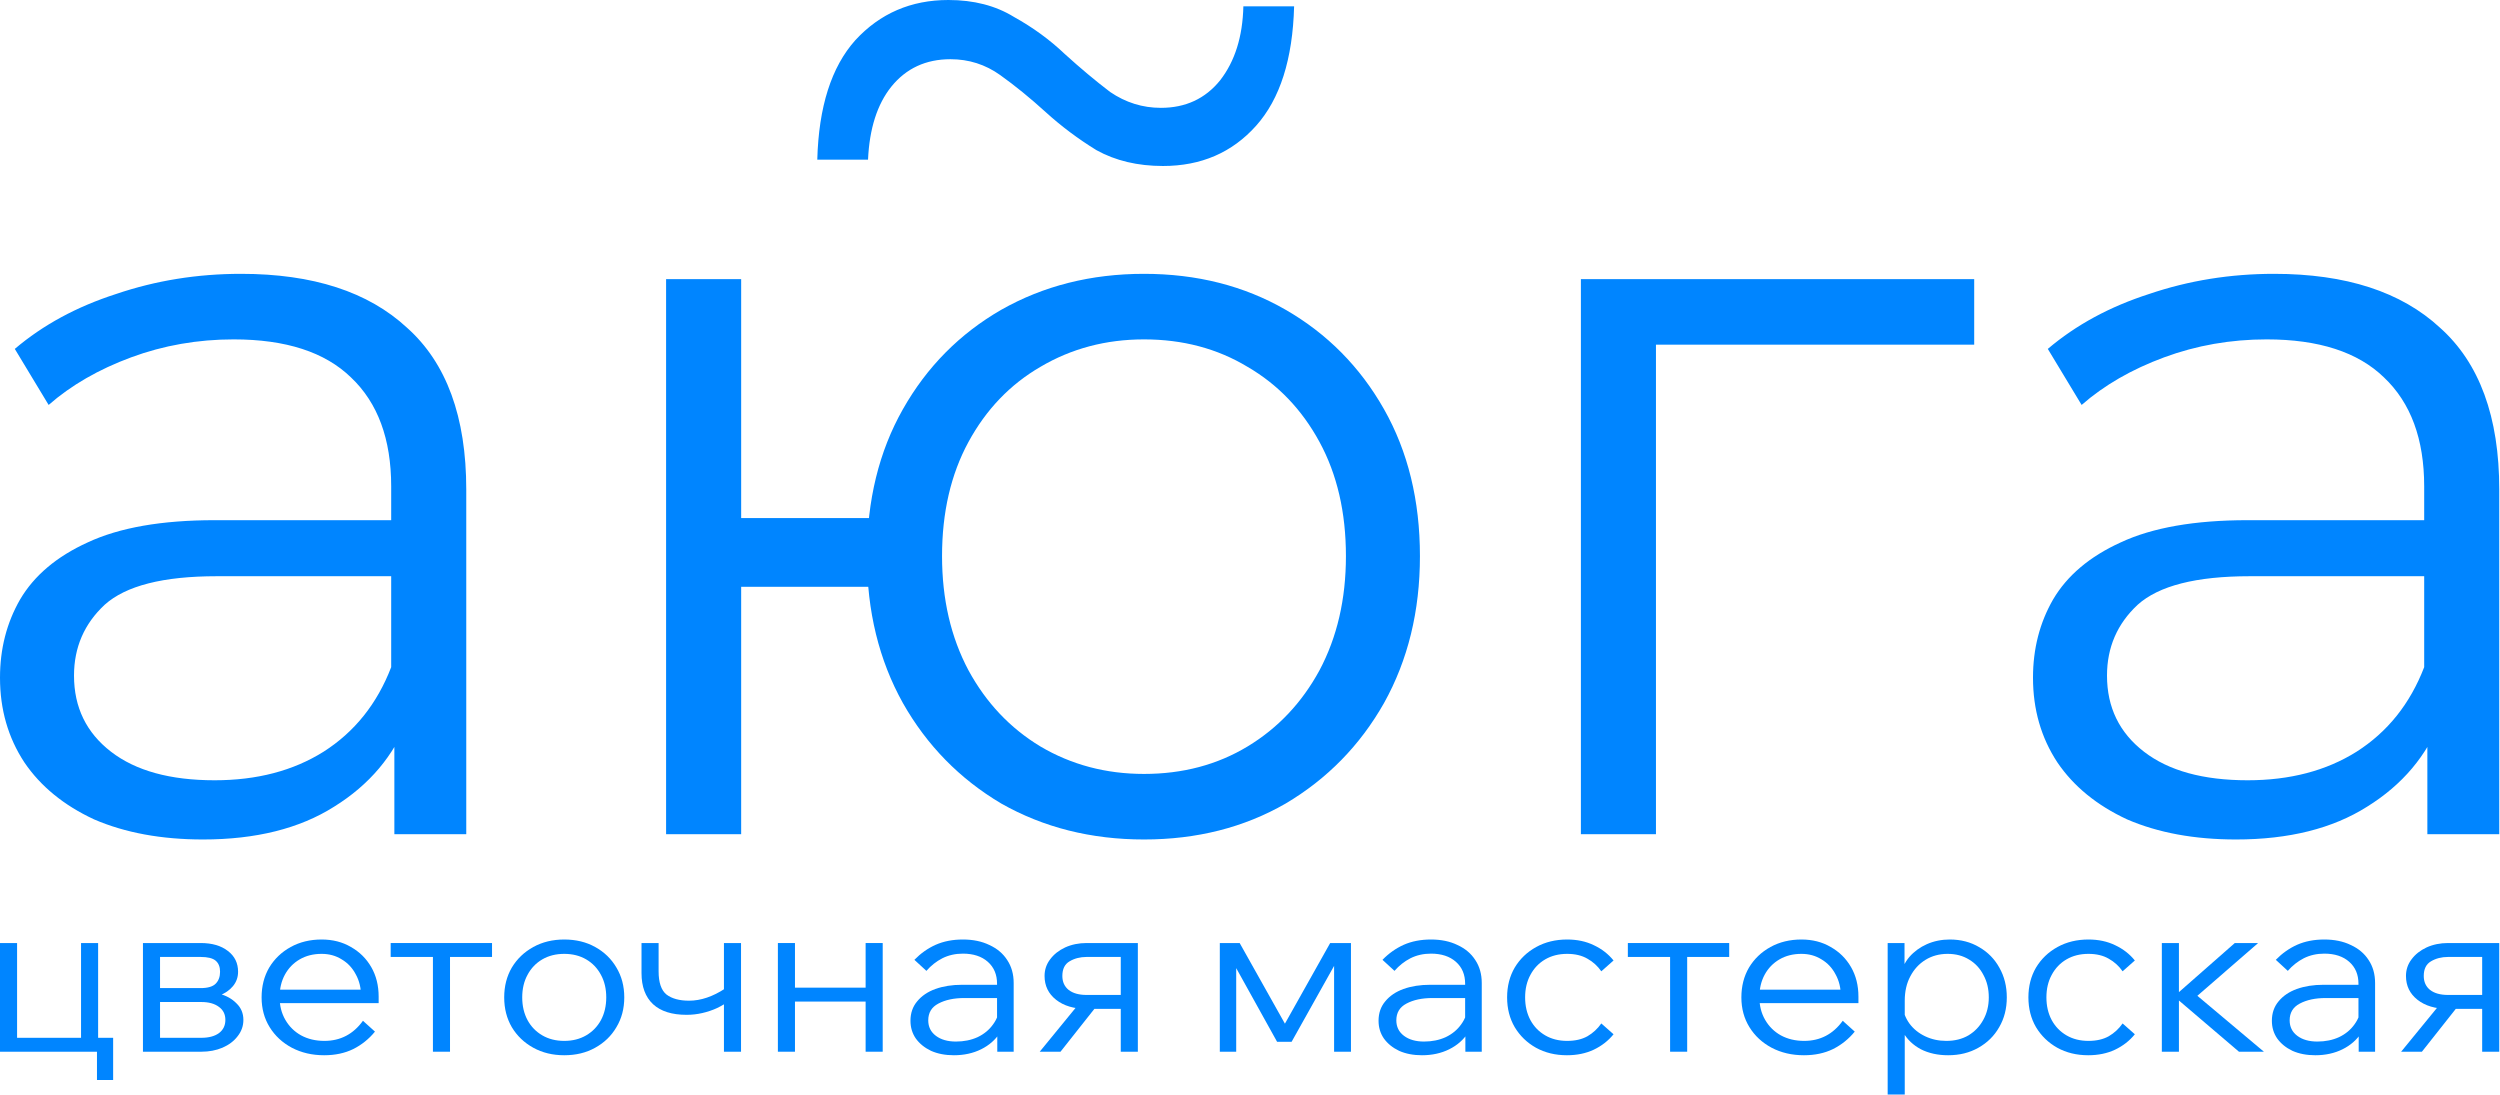 <?xml version="1.0" encoding="UTF-8"?> <svg xmlns="http://www.w3.org/2000/svg" width="468" height="205" viewBox="0 0 468 205" fill="none"><path d="M73.825 156.161V133.202L73.231 129.442V91.045C73.231 82.204 70.725 75.409 65.71 70.659C60.828 65.909 53.505 63.533 43.741 63.533C37.012 63.533 30.612 64.655 24.543 66.898C18.473 69.141 13.327 72.11 9.104 75.805L2.771 65.315C8.049 60.828 14.382 57.398 21.771 55.023C29.161 52.516 36.946 51.262 45.127 51.262C58.585 51.262 68.943 54.627 76.2 61.356C83.59 67.954 87.284 78.048 87.284 91.638V156.161H73.825ZM38.001 157.151C30.216 157.151 23.421 155.898 17.615 153.391C11.941 150.752 7.587 147.189 4.552 142.703C1.517 138.084 0 132.807 0 126.869C0 121.459 1.254 116.577 3.761 112.223C6.4 107.736 10.622 104.174 16.428 101.535C22.365 98.764 30.282 97.378 40.178 97.378H76.002V107.868H40.574C30.546 107.868 23.553 109.65 19.594 113.212C15.768 116.775 13.855 121.195 13.855 126.473C13.855 132.411 16.164 137.161 20.782 140.723C25.4 144.286 31.866 146.067 40.178 146.067C48.095 146.067 54.891 144.286 60.565 140.723C66.37 137.029 70.593 131.751 73.231 124.89L76.398 134.588C73.759 141.449 69.141 146.925 62.544 151.015C56.078 155.106 47.897 157.151 38.001 157.151Z" fill="#0085FF"></path><path d="M124.693 156.161V52.252H138.746V96.982H170.413V109.847H138.746V156.161H124.693ZM214.154 157.151C204.258 157.151 195.352 154.908 187.435 150.422C179.65 145.803 173.514 139.536 169.028 131.619C164.542 123.57 162.298 114.4 162.298 104.108C162.298 93.684 164.542 84.513 169.028 76.596C173.514 68.679 179.65 62.478 187.435 57.992C195.352 53.505 204.258 51.262 214.154 51.262C224.05 51.262 232.891 53.505 240.676 57.992C248.461 62.478 254.597 68.679 259.083 76.596C263.569 84.513 265.812 93.684 265.812 104.108C265.812 114.4 263.569 123.57 259.083 131.619C254.597 139.536 248.461 145.803 240.676 150.422C232.891 154.908 224.05 157.151 214.154 157.151ZM214.154 144.88C221.411 144.88 227.877 143.164 233.551 139.734C239.225 136.303 243.711 131.553 247.01 125.483C250.308 119.282 251.958 112.157 251.958 104.108C251.958 95.927 250.308 88.802 247.01 82.732C243.711 76.662 239.225 71.978 233.551 68.679C227.877 65.249 221.411 63.533 214.154 63.533C207.029 63.533 200.564 65.249 194.758 68.679C189.084 71.978 184.598 76.662 181.299 82.732C178 88.802 176.351 95.927 176.351 104.108C176.351 112.157 178 119.282 181.299 125.483C184.598 131.553 189.084 136.303 194.758 139.734C200.564 143.164 207.029 144.88 214.154 144.88Z" fill="#0085FF"></path><path d="M295.943 156.161V52.252H369.57V64.523H306.433L309.995 60.96V156.161H295.943Z" fill="#0085FF"></path><path d="M454.402 156.161V133.202L453.808 129.442V91.045C453.808 82.204 451.301 75.409 446.287 70.659C441.405 65.909 434.082 63.533 424.318 63.533C417.588 63.533 411.189 64.655 405.119 66.898C399.049 69.141 393.903 72.11 389.681 75.805L383.348 65.315C388.626 60.828 394.959 57.398 402.348 55.023C409.737 52.516 417.522 51.262 425.703 51.262C439.162 51.262 449.52 54.627 456.777 61.356C464.166 67.954 467.861 78.048 467.861 91.638V156.161H454.402ZM418.578 157.151C410.793 157.151 403.998 155.898 398.192 153.391C392.518 150.752 388.164 147.189 385.129 142.703C382.094 138.084 380.577 132.807 380.577 126.869C380.577 121.459 381.83 116.577 384.337 112.223C386.976 107.736 391.199 104.174 397.004 101.535C402.942 98.764 410.859 97.378 420.755 97.378H456.579V107.868H421.151C411.123 107.868 404.129 109.65 400.171 113.212C396.345 116.775 394.431 121.195 394.431 126.473C394.431 132.411 396.74 137.161 401.359 140.723C405.977 144.286 412.442 146.067 420.755 146.067C428.672 146.067 435.467 144.286 441.141 140.723C446.947 137.029 451.169 131.751 453.808 124.89L456.975 134.588C454.336 141.449 449.718 146.925 443.12 151.015C436.655 155.106 428.474 157.151 418.578 157.151Z" fill="#0085FF"></path><path d="M217.716 31.074C212.966 31.074 208.809 30.084 205.247 28.105C201.816 25.994 198.649 23.619 195.746 20.98C192.844 18.341 190.007 16.032 187.236 14.053C184.465 12.073 181.364 11.084 177.933 11.084C173.315 11.084 169.621 12.799 166.85 16.23C164.211 19.528 162.759 24.081 162.495 29.886H152.995C153.259 19.99 155.634 12.535 160.12 7.521C164.739 2.507 170.544 0 177.538 0C182.288 0 186.378 1.056 189.809 3.167C193.371 5.146 196.538 7.455 199.309 10.094C202.212 12.733 205.049 15.108 207.82 17.219C210.723 19.198 213.889 20.188 217.32 20.188C221.938 20.188 225.633 18.473 228.404 15.042C231.175 11.479 232.626 6.861 232.758 1.188H242.258C241.995 11.084 239.619 18.539 235.133 23.553C230.647 28.567 224.841 31.074 217.716 31.074Z" fill="#0085FF"></path><path d="M0 196.881V176.536H3.198V196.26L0.519 194.276H17.418L15.171 196.26V176.536H18.369V196.881H0ZM18.153 202.173V194.276H21.179V202.173H18.153Z" fill="#0085FF"></path><path d="M26.76 196.881V176.536H37.566C39.698 176.536 41.398 177.033 42.666 178.025C43.934 178.99 44.568 180.285 44.568 181.912C44.568 182.932 44.251 183.828 43.617 184.6C42.983 185.372 42.118 185.964 41.023 186.378L40.98 186.006C42.334 186.364 43.429 186.97 44.265 187.825C45.13 188.652 45.562 189.686 45.562 190.926C45.562 192.056 45.202 193.076 44.481 193.986C43.79 194.896 42.839 195.613 41.629 196.136C40.447 196.633 39.136 196.881 37.695 196.881H26.76ZM29.959 196.219L27.971 194.276H37.695C39.078 194.276 40.173 193.986 40.98 193.407C41.787 192.801 42.19 191.974 42.19 190.926C42.19 189.879 41.787 189.065 40.98 188.487C40.173 187.88 39.078 187.577 37.695 187.577H28.446V184.972H37.566C38.891 184.972 39.828 184.696 40.375 184.145C40.923 183.593 41.196 182.849 41.196 181.912C41.196 181.002 40.923 180.313 40.375 179.844C39.828 179.376 38.891 179.141 37.566 179.141H28.014L29.959 177.198V196.219Z" fill="#0085FF"></path><path d="M67.945 191.092L70.193 193.118C69.069 194.496 67.715 195.585 66.13 196.384C64.545 197.156 62.73 197.542 60.684 197.542C58.436 197.542 56.419 197.074 54.633 196.136C52.875 195.199 51.492 193.917 50.483 192.291C49.475 190.664 48.971 188.804 48.971 186.709C48.971 184.613 49.446 182.753 50.397 181.126C51.377 179.5 52.717 178.218 54.417 177.281C56.117 176.343 58.047 175.875 60.208 175.875C62.283 175.875 64.113 176.343 65.698 177.281C67.311 178.19 68.579 179.445 69.501 181.044C70.423 182.642 70.884 184.489 70.884 186.584V186.833H67.599V186.584C67.599 184.986 67.268 183.593 66.605 182.408C65.971 181.195 65.093 180.258 63.969 179.596C62.874 178.907 61.62 178.563 60.208 178.563C58.652 178.563 57.284 178.907 56.102 179.596C54.921 180.285 53.999 181.237 53.336 182.449C52.673 183.662 52.342 185.068 52.342 186.667C52.342 188.266 52.702 189.686 53.423 190.926C54.143 192.167 55.123 193.132 56.362 193.821C57.63 194.51 59.085 194.855 60.727 194.855C63.724 194.855 66.13 193.6 67.945 191.092ZM70.884 187.784H51.651V185.261H70.193L70.884 186.584V187.784Z" fill="#0085FF"></path><path d="M81.044 196.881V177.405H84.242V196.881H81.044ZM73.134 179.141V176.536H92.108V179.141H73.134Z" fill="#0085FF"></path><path d="M105.625 197.542C103.464 197.542 101.533 197.074 99.833 196.136C98.133 195.199 96.793 193.917 95.814 192.291C94.863 190.664 94.387 188.804 94.387 186.709C94.387 184.613 94.863 182.753 95.814 181.126C96.793 179.5 98.133 178.218 99.833 177.281C101.533 176.343 103.464 175.875 105.625 175.875C107.815 175.875 109.745 176.343 111.417 177.281C113.117 178.218 114.442 179.5 115.393 181.126C116.373 182.753 116.863 184.613 116.863 186.709C116.863 188.804 116.373 190.664 115.393 192.291C114.442 193.917 113.117 195.199 111.417 196.136C109.745 197.074 107.815 197.542 105.625 197.542ZM105.625 194.855C107.181 194.855 108.55 194.51 109.731 193.821C110.912 193.132 111.834 192.181 112.497 190.968C113.16 189.727 113.491 188.307 113.491 186.709C113.491 185.11 113.16 183.704 112.497 182.491C111.834 181.25 110.912 180.285 109.731 179.596C108.55 178.907 107.181 178.563 105.625 178.563C104.069 178.563 102.7 178.907 101.519 179.596C100.337 180.285 99.415 181.25 98.753 182.491C98.09 183.704 97.759 185.11 97.759 186.709C97.759 188.307 98.09 189.727 98.753 190.968C99.415 192.181 100.337 193.132 101.519 193.821C102.7 194.51 104.069 194.855 105.625 194.855Z" fill="#0085FF"></path><path d="M128.521 189.975C125.783 189.975 123.694 189.314 122.253 187.99C120.813 186.64 120.092 184.696 120.092 182.16V176.536H123.291V181.829C123.291 183.924 123.781 185.372 124.76 186.171C125.769 186.943 127.181 187.329 128.996 187.329C131.186 187.329 133.433 186.571 135.739 185.055L136.862 187.081C136.056 187.715 135.191 188.252 134.269 188.693C133.376 189.107 132.439 189.424 131.46 189.644C130.509 189.865 129.529 189.975 128.521 189.975ZM135.522 196.881V176.536H138.721V196.881H135.522Z" fill="#0085FF"></path><path d="M162.044 196.881V176.536H165.242V196.881H162.044ZM145.62 196.881V176.536H148.818V196.881H145.62ZM147.176 187.494V184.889H163.816V187.494H147.176Z" fill="#0085FF"></path><path d="M189.76 196.881H186.691V192.911L186.648 191.753V184.145C186.648 182.436 186.072 181.071 184.919 180.051C183.767 179.031 182.211 178.521 180.251 178.521C178.84 178.521 177.557 178.811 176.405 179.39C175.281 179.968 174.287 180.754 173.422 181.746L171.175 179.679C172.356 178.466 173.682 177.529 175.151 176.867C176.65 176.206 178.35 175.875 180.251 175.875C182.153 175.875 183.81 176.219 185.222 176.909C186.663 177.57 187.772 178.507 188.55 179.72C189.357 180.933 189.76 182.367 189.76 184.021V196.881ZM178.566 197.542C176.952 197.542 175.526 197.267 174.287 196.715C173.077 196.136 172.126 195.364 171.434 194.4C170.772 193.435 170.44 192.332 170.44 191.092C170.44 189.658 170.858 188.445 171.694 187.453C172.529 186.433 173.667 185.661 175.108 185.137C176.578 184.613 178.234 184.352 180.079 184.352H187.08V186.833H180.511C178.58 186.833 176.967 187.177 175.67 187.866C174.402 188.528 173.768 189.575 173.768 191.009C173.768 192.222 174.244 193.187 175.195 193.903C176.145 194.62 177.399 194.979 178.955 194.979C180.453 194.979 181.807 194.703 183.018 194.152C184.228 193.573 185.193 192.773 185.913 191.753C186.663 190.733 187.08 189.562 187.167 188.238L188.464 188.941C188.464 190.595 188.031 192.07 187.167 193.366C186.331 194.662 185.164 195.682 183.666 196.426C182.168 197.17 180.468 197.542 178.566 197.542Z" fill="#0085FF"></path><path d="M209.807 196.881V177.033L211.795 179.141H203.41C202.2 179.141 201.133 179.417 200.211 179.968C199.318 180.492 198.872 181.402 198.872 182.698C198.872 183.8 199.261 184.669 200.039 185.303C200.845 185.937 201.969 186.254 203.41 186.254H211.579V188.859H203.41C201.047 188.859 199.145 188.294 197.705 187.163C196.264 186.033 195.543 184.545 195.543 182.698C195.543 181.54 195.889 180.506 196.581 179.596C197.272 178.659 198.209 177.915 199.39 177.363C200.6 176.812 201.94 176.536 203.41 176.536H213.005V196.881H209.807ZM194.636 196.881L202.416 187.37H206.046L198.526 196.881H194.636Z" fill="#0085FF"></path><path d="M228.349 196.881V176.536H232.066L240.883 192.249H240.191L249.009 176.536H252.899V196.881H249.743V177.57H251.559L241.791 195.02H239.068L229.386 177.57H231.417V196.881H228.349Z" fill="#0085FF"></path><path d="M277.385 196.881H274.317V192.911L274.273 191.753V184.145C274.273 182.436 273.697 181.071 272.545 180.051C271.392 179.031 269.836 178.521 267.877 178.521C266.465 178.521 265.182 178.811 264.03 179.39C262.906 179.968 261.912 180.754 261.048 181.746L258.8 179.679C259.981 178.466 261.307 177.529 262.776 176.867C264.275 176.206 265.975 175.875 267.877 175.875C269.778 175.875 271.435 176.219 272.847 176.909C274.288 177.57 275.397 178.507 276.175 179.72C276.982 180.933 277.385 182.367 277.385 184.021V196.881ZM266.191 197.542C264.577 197.542 263.151 197.267 261.912 196.715C260.702 196.136 259.751 195.364 259.059 194.4C258.397 193.435 258.065 192.332 258.065 191.092C258.065 189.658 258.483 188.445 259.319 187.453C260.154 186.433 261.292 185.661 262.733 185.137C264.203 184.613 265.86 184.352 267.704 184.352H274.706V186.833H268.136C266.205 186.833 264.592 187.177 263.295 187.866C262.027 188.528 261.393 189.575 261.393 191.009C261.393 192.222 261.869 193.187 262.82 193.903C263.771 194.62 265.024 194.979 266.58 194.979C268.078 194.979 269.433 194.703 270.643 194.152C271.853 193.573 272.818 192.773 273.539 191.753C274.288 190.733 274.706 189.562 274.792 188.238L276.089 188.941C276.089 190.595 275.656 192.07 274.792 193.366C273.956 194.662 272.789 195.682 271.291 196.426C269.793 197.17 268.093 197.542 266.191 197.542Z" fill="#0085FF"></path><path d="M299.766 191.588L302.056 193.614C301.077 194.827 299.838 195.792 298.339 196.509C296.87 197.198 295.199 197.542 293.326 197.542C291.165 197.542 289.234 197.074 287.534 196.136C285.863 195.199 284.537 193.917 283.558 192.291C282.607 190.664 282.131 188.804 282.131 186.709C282.131 184.613 282.607 182.753 283.558 181.126C284.537 179.5 285.877 178.218 287.577 177.281C289.277 176.343 291.208 175.875 293.369 175.875C295.242 175.875 296.913 176.233 298.383 176.95C299.852 177.639 301.077 178.59 302.056 179.803L299.766 181.829C299.074 180.837 298.21 180.051 297.172 179.472C296.135 178.866 294.867 178.563 293.369 178.563C291.813 178.563 290.444 178.907 289.263 179.596C288.081 180.285 287.159 181.25 286.497 182.491C285.834 183.704 285.503 185.11 285.503 186.709C285.503 188.307 285.834 189.727 286.497 190.968C287.159 192.181 288.081 193.132 289.263 193.821C290.444 194.51 291.813 194.855 293.369 194.855C294.867 194.855 296.135 194.565 297.172 193.986C298.21 193.38 299.074 192.58 299.766 191.588Z" fill="#0085FF"></path><path d="M312.642 196.881V177.405H315.841V196.881H312.642ZM304.733 179.141V176.536H323.707V179.141H304.733Z" fill="#0085FF"></path><path d="M344.96 191.092L347.208 193.118C346.084 194.496 344.73 195.585 343.145 196.384C341.56 197.156 339.745 197.542 337.699 197.542C335.452 197.542 333.435 197.074 331.648 196.136C329.89 195.199 328.507 193.917 327.499 192.291C326.49 190.664 325.986 188.804 325.986 186.709C325.986 184.613 326.461 182.753 327.412 181.126C328.392 179.5 329.732 178.218 331.432 177.281C333.132 176.343 335.063 175.875 337.224 175.875C339.298 175.875 341.128 176.343 342.713 177.281C344.326 178.19 345.594 179.445 346.516 181.044C347.438 182.642 347.899 184.489 347.899 186.584V186.833H344.615V186.584C344.615 184.986 344.283 183.593 343.62 182.408C342.987 181.195 342.108 180.258 340.984 179.596C339.889 178.907 338.636 178.563 337.224 178.563C335.668 178.563 334.299 178.907 333.118 179.596C331.936 180.285 331.014 181.237 330.351 182.449C329.689 183.662 329.357 185.068 329.357 186.667C329.357 188.266 329.717 189.686 330.438 190.926C331.158 192.167 332.138 193.132 333.377 193.821C334.645 194.51 336.1 194.855 337.742 194.855C340.739 194.855 343.145 193.6 344.96 191.092ZM347.899 187.784H328.666V185.261H347.208L347.899 186.584V187.784Z" fill="#0085FF"></path><path d="M356.569 204.903H353.371V176.536H356.526V182.698H355.748C356.007 181.347 356.569 180.161 357.433 179.141C358.327 178.121 359.422 177.322 360.718 176.743C362.044 176.164 363.47 175.875 364.997 175.875C367.072 175.875 368.916 176.357 370.53 177.322C372.143 178.259 373.397 179.541 374.29 181.168C375.212 182.794 375.673 184.641 375.673 186.709C375.673 188.804 375.198 190.664 374.247 192.291C373.325 193.917 372.028 195.199 370.357 196.136C368.714 197.074 366.827 197.542 364.695 197.542C362.764 197.542 361.064 197.17 359.595 196.426C358.154 195.654 357.059 194.62 356.31 193.325C355.589 192.001 355.33 190.527 355.532 188.9L356.137 188.073C356.252 189.369 356.684 190.54 357.433 191.588C358.183 192.608 359.162 193.407 360.373 193.986C361.583 194.565 362.908 194.855 364.349 194.855C365.934 194.855 367.317 194.51 368.498 193.821C369.68 193.104 370.602 192.139 371.264 190.926C371.956 189.686 372.302 188.28 372.302 186.709C372.302 185.137 371.97 183.745 371.308 182.532C370.674 181.292 369.78 180.327 368.628 179.638C367.475 178.921 366.135 178.563 364.608 178.563C363.052 178.563 361.669 178.935 360.459 179.679C359.249 180.423 358.298 181.457 357.606 182.78C356.915 184.076 356.569 185.592 356.569 187.329V204.903Z" fill="#0085FF"></path><path d="M397.352 191.588L399.643 193.614C398.663 194.827 397.424 195.792 395.926 196.509C394.456 197.198 392.785 197.542 390.912 197.542C388.751 197.542 386.82 197.074 385.12 196.136C383.449 195.199 382.124 193.917 381.144 192.291C380.193 190.664 379.718 188.804 379.718 186.709C379.718 184.613 380.193 182.753 381.144 181.126C382.124 179.5 383.463 178.218 385.164 177.281C386.864 176.343 388.794 175.875 390.955 175.875C392.828 175.875 394.499 176.233 395.969 176.95C397.438 177.639 398.663 178.59 399.643 179.803L397.352 181.829C396.66 180.837 395.796 180.051 394.759 179.472C393.721 178.866 392.454 178.563 390.955 178.563C389.399 178.563 388.031 178.907 386.849 179.596C385.668 180.285 384.746 181.25 384.083 182.491C383.42 183.704 383.089 185.11 383.089 186.709C383.089 188.307 383.42 189.727 384.083 190.968C384.746 192.181 385.668 193.132 386.849 193.821C388.031 194.51 389.399 194.855 390.955 194.855C392.454 194.855 393.721 194.565 394.759 193.986C395.796 193.38 396.66 192.58 397.352 191.588Z" fill="#0085FF"></path><path d="M419.132 196.881L406.771 186.336H407.203L418.354 176.536H422.72L411.007 186.709L409.926 185.22L423.8 196.881H419.132ZM404.696 196.881V176.536H407.895V196.881H404.696Z" fill="#0085FF"></path><path d="M444.616 196.881H441.547V192.911L441.504 191.753V184.145C441.504 182.436 440.928 181.071 439.775 180.051C438.622 179.031 437.067 178.521 435.107 178.521C433.695 178.521 432.413 178.811 431.26 179.39C430.137 179.968 429.143 180.754 428.278 181.746L426.031 179.679C427.212 178.466 428.537 177.529 430.007 176.867C431.505 176.206 433.205 175.875 435.107 175.875C437.009 175.875 438.666 176.219 440.078 176.909C441.518 177.57 442.628 178.507 443.406 179.72C444.213 180.933 444.616 182.367 444.616 184.021V196.881ZM433.421 197.542C431.808 197.542 430.382 197.267 429.143 196.715C427.932 196.136 426.981 195.364 426.29 194.4C425.627 193.435 425.296 192.332 425.296 191.092C425.296 189.658 425.714 188.445 426.549 187.453C427.385 186.433 428.523 185.661 429.964 185.137C431.433 184.613 433.09 184.352 434.934 184.352H441.936V186.833H435.366C433.436 186.833 431.822 187.177 430.526 187.866C429.258 188.528 428.624 189.575 428.624 191.009C428.624 192.222 429.099 193.187 430.05 193.903C431.001 194.62 432.255 194.979 433.81 194.979C435.309 194.979 436.663 194.703 437.873 194.152C439.084 193.573 440.049 192.773 440.769 191.753C441.518 190.733 441.936 189.562 442.023 188.238L443.319 188.941C443.319 190.595 442.887 192.07 442.023 193.366C441.187 194.662 440.02 195.682 438.522 196.426C437.023 197.17 435.323 197.542 433.421 197.542Z" fill="#0085FF"></path><path d="M464.662 196.881V177.033L466.651 179.141H458.266C457.055 179.141 455.989 179.417 455.067 179.968C454.174 180.492 453.727 181.402 453.727 182.698C453.727 183.8 454.116 184.669 454.894 185.303C455.701 185.937 456.825 186.254 458.266 186.254H466.434V188.859H458.266C455.903 188.859 454.001 188.294 452.56 187.163C451.12 186.033 450.399 184.545 450.399 182.698C450.399 181.54 450.745 180.506 451.436 179.596C452.128 178.659 453.065 177.915 454.246 177.363C455.456 176.812 456.796 176.536 458.266 176.536H467.861V196.881H464.662ZM449.491 196.881L457.271 187.37H460.902L453.381 196.881H449.491Z" fill="#0085FF"></path></svg> 